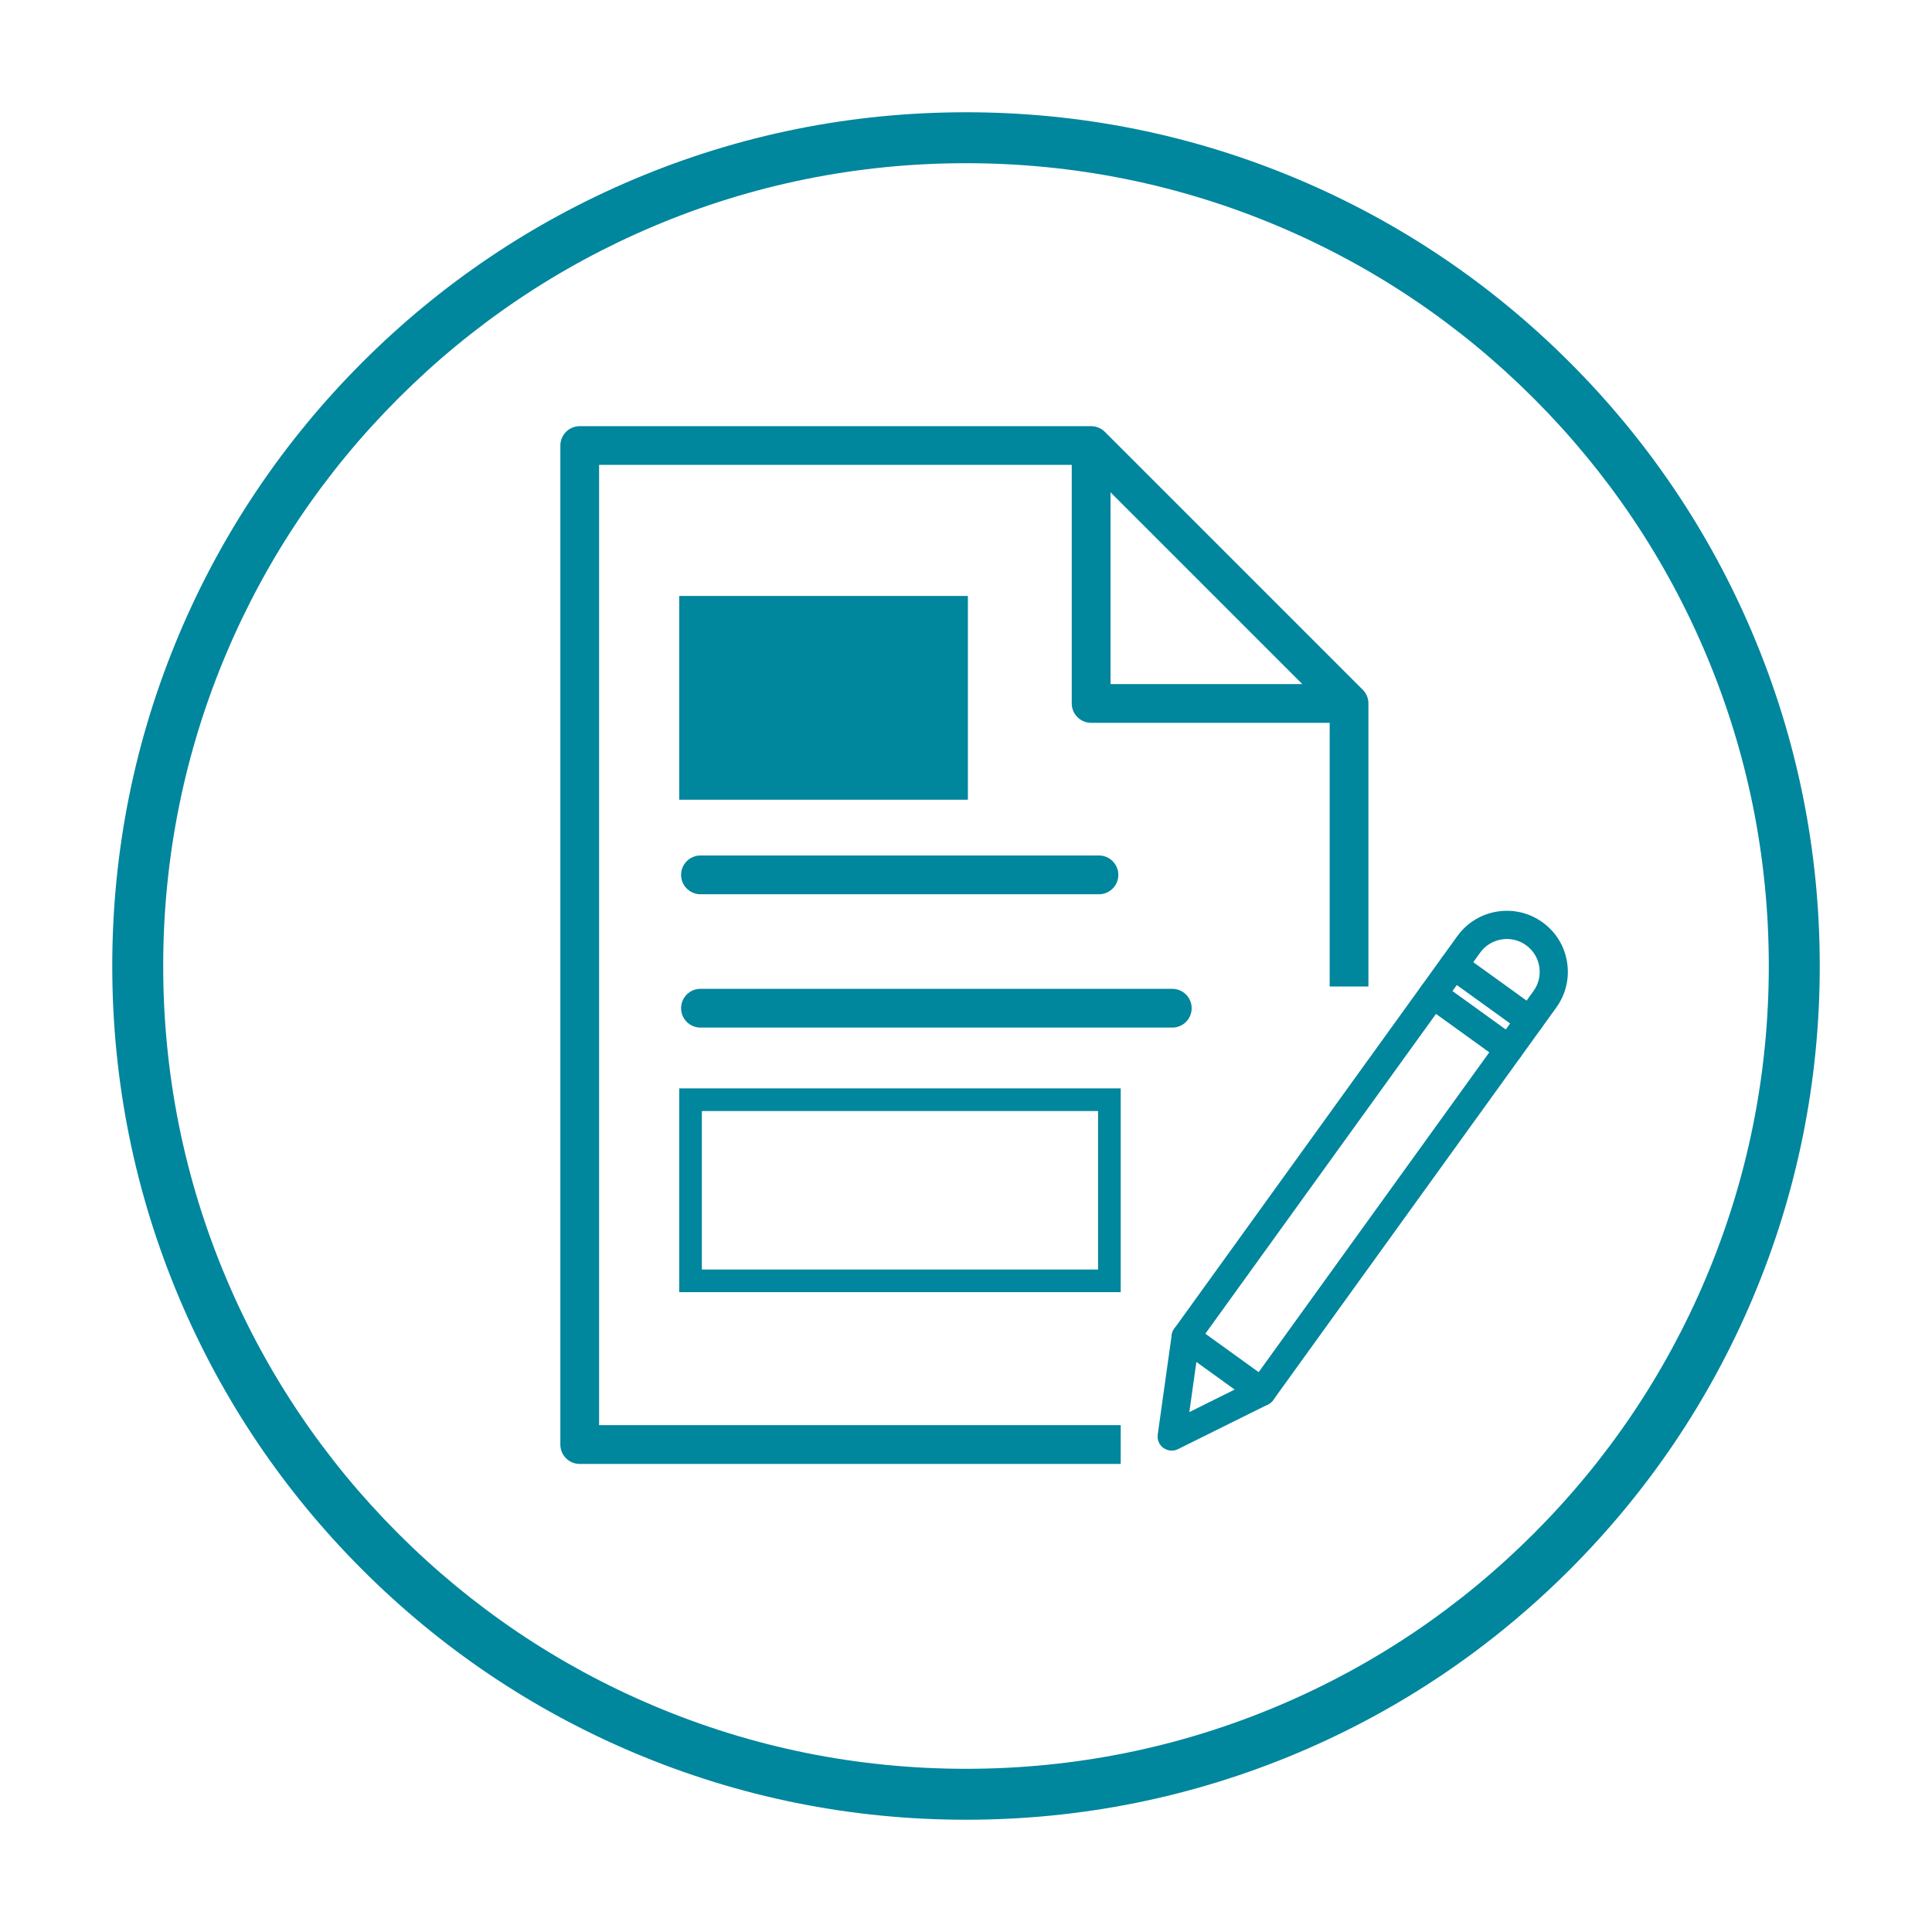 <?xml version="1.0" encoding="utf-8"?>
<!-- Generator: Adobe Illustrator 26.0.1, SVG Export Plug-In . SVG Version: 6.00 Build 0)  -->
<svg version="1.1" xmlns="http://www.w3.org/2000/svg" xmlns:xlink="http://www.w3.org/1999/xlink" x="0px" y="0px"
	 viewBox="0 0 1024 1024" style="enable-background:new 0 0 1024 1024;" xml:space="preserve">
<style type="text/css">
	.st0{fill:#00869D;}
	.st1{fill:#00869D;stroke:#00869D;stroke-width:10.649;stroke-miterlimit:10;}
	.st2{fill:#00869D;stroke:#00869D;stroke-width:6;stroke-miterlimit:10;}
	.st3{display:none;}
	.st4{fill:#00869D;stroke:#00869D;stroke-width:5.338;stroke-miterlimit:10;}
</style>
<g id="Ebene_3">
</g>
<g id="Grafik">
	<path class="st0" d="M371.26,473.97h211.21c5.67,0,10.27-4.6,10.27-10.27s-4.6-10.27-10.27-10.27H371.26
		c-5.67,0-10.27,4.6-10.27,10.27S365.59,473.97,371.26,473.97z"/>
	<path class="st0" d="M621.34,524.1H371.26c-5.67,0-10.27,4.6-10.27,10.27c0,5.67,4.6,10.27,10.27,10.27h250.08
		c5.67,0,10.27-4.6,10.27-10.27C631.61,528.7,627.01,524.1,621.34,524.1z"/>
	<rect x="360" y="315.87" class="st0" width="153" height="108"/>
	<g>
		<path class="st0" d="M582,588.87v84H372v-84H582 M594,576.87H360v108h234V576.87L594,576.87z"/>
	</g>
	<path class="st0" d="M594,755.37H317.53V246.4h250.52v126.44c0,5.67,4.6,10.27,10.27,10.27h126.44v139.76h20.53V372.84
		c0-0.05-0.01-0.1-0.01-0.15c0-0.24-0.02-0.47-0.03-0.71c-0.01-0.08-0.01-0.17-0.02-0.25c-0.03-0.3-0.07-0.6-0.13-0.9
		c0-0.01-0.01-0.02-0.01-0.03c-0.06-0.29-0.13-0.57-0.21-0.85c-0.02-0.08-0.05-0.17-0.08-0.25c-0.07-0.22-0.15-0.43-0.23-0.64
		c-0.03-0.08-0.06-0.15-0.09-0.23c-0.12-0.28-0.25-0.55-0.39-0.82c-0.01-0.01-0.01-0.02-0.02-0.04c-0.14-0.25-0.29-0.5-0.44-0.74
		c-0.05-0.07-0.1-0.15-0.15-0.22c-0.13-0.19-0.26-0.37-0.4-0.54c-0.06-0.07-0.11-0.14-0.17-0.21c-0.2-0.23-0.4-0.46-0.62-0.68
		l-136.7-136.7c-0.22-0.22-0.45-0.42-0.68-0.62c-0.07-0.06-0.14-0.11-0.21-0.17c-0.18-0.14-0.36-0.28-0.55-0.4
		c-0.07-0.05-0.14-0.1-0.22-0.15c-0.24-0.16-0.49-0.31-0.74-0.44c-0.01-0.01-0.03-0.02-0.04-0.02c-0.27-0.14-0.54-0.27-0.82-0.39
		c-0.08-0.03-0.15-0.06-0.23-0.09c-0.21-0.08-0.43-0.16-0.64-0.23c-0.08-0.03-0.17-0.05-0.25-0.08c-0.28-0.08-0.56-0.16-0.85-0.21
		c-0.01,0-0.02,0-0.03-0.01c-0.3-0.06-0.6-0.1-0.9-0.13c-0.08-0.01-0.17-0.02-0.25-0.02c-0.24-0.02-0.47-0.03-0.71-0.03
		c-0.05,0-0.1-0.01-0.15-0.01H307.27c-5.67,0-10.27,4.6-10.27,10.27v529.5c0,5.67,4.6,10.27,10.27,10.27H594V755.37z M588.59,260.92
		l101.65,101.65H588.59V260.92z"/>
	<g>
		<path class="st2" d="M621.72,765.81c-1.15,0.19-2.35-0.08-3.32-0.79c-1.34-0.97-2.04-2.6-1.81-4.24l7.42-52.82
			c0.1-0.72,0.37-1.4,0.8-1.99l150.04-208.06c9.46-13.12,27.84-16.1,40.96-6.64c6.36,4.58,10.55,11.37,11.8,19.11
			c1.25,7.74-0.58,15.5-5.17,21.86L672.41,740.3c-0.42,0.59-0.98,1.06-1.63,1.39L623,765.4
			C622.59,765.61,622.16,765.74,621.72,765.81z M632.7,710.3l-6.09,43.35l39.21-19.46l149.39-207.16c3.19-4.42,4.47-9.82,3.59-15.21
			c-0.87-5.38-3.79-10.1-8.21-13.29c-9.13-6.58-21.92-4.51-28.5,4.62L632.7,710.3z M668.79,737.69l0.09-0.01L668.79,737.69z"/>
		<path class="st2" d="M669.5,742.09c-1.13,0.18-2.32-0.07-3.32-0.79l-40.36-29.11c-2-1.44-2.45-4.23-1.01-6.23
			c1.44-2,4.23-2.45,6.23-1.01l40.36,29.11c2,1.44,2.45,4.23,1.01,6.23C671.69,741.3,670.63,741.91,669.5,742.09z"/>
		<path class="st2" d="M811.52,545.17c-1.13,0.18-2.33-0.06-3.33-0.79l-40.36-29.1c-2-1.44-2.45-4.23-1.01-6.23
			c1.44-2,4.23-2.45,6.23-1.01l40.36,29.1c2,1.44,2.45,4.23,1.01,6.23C813.7,544.37,812.64,544.99,811.52,545.17z"/>
		<path class="st2" d="M800.48,560.48c-1.13,0.18-2.32-0.07-3.32-0.79l-40.36-29.11c-2-1.44-2.45-4.23-1.01-6.23
			c1.44-2,4.23-2.45,6.23-1.01l40.36,29.11c2,1.44,2.45,4.23,1.01,6.23C802.66,559.68,801.6,560.29,800.48,560.48z"/>
	</g>
</g>
<g id="Guides" class="st3">
</g>
<g id="Ebene_4">
	<path class="st0" d="M512,964.5c-61.08,0-120.34-11.97-176.14-35.57c-53.88-22.79-102.28-55.42-143.83-96.97
		s-74.18-89.94-96.97-143.83C71.47,632.34,59.5,573.08,59.5,512s11.97-120.34,35.57-176.14c22.79-53.88,55.42-102.28,96.97-143.83
		s89.94-74.18,143.83-96.97C391.66,71.47,450.92,59.5,512,59.5s120.34,11.97,176.14,35.57c53.88,22.79,102.28,55.42,143.83,96.97
		s74.18,89.94,96.97,143.83c23.6,55.8,35.57,115.06,35.57,176.14s-11.97,120.34-35.57,176.14
		c-22.79,53.88-55.42,102.28-96.97,143.83s-89.94,74.18-143.83,96.97C632.34,952.53,573.08,964.5,512,964.5z M512,86.5
		c-57.45,0-113.17,11.25-165.62,33.43c-50.67,21.43-96.17,52.11-135.25,91.19s-69.76,84.59-91.19,135.25
		C97.75,398.83,86.5,454.55,86.5,512s11.25,113.17,33.43,165.62c21.43,50.67,52.11,96.17,91.19,135.25s84.59,69.76,135.25,91.19
		C398.83,926.25,454.55,937.5,512,937.5s113.17-11.25,165.62-33.43c50.67-21.43,96.17-52.11,135.25-91.19s69.76-84.59,91.19-135.25
		C926.25,625.17,937.5,569.45,937.5,512s-11.25-113.17-33.43-165.62c-21.43-50.67-52.11-96.17-91.19-135.25
		s-84.59-69.76-135.25-91.19C625.17,97.75,569.45,86.5,512,86.5z"/>
</g>
</svg>
